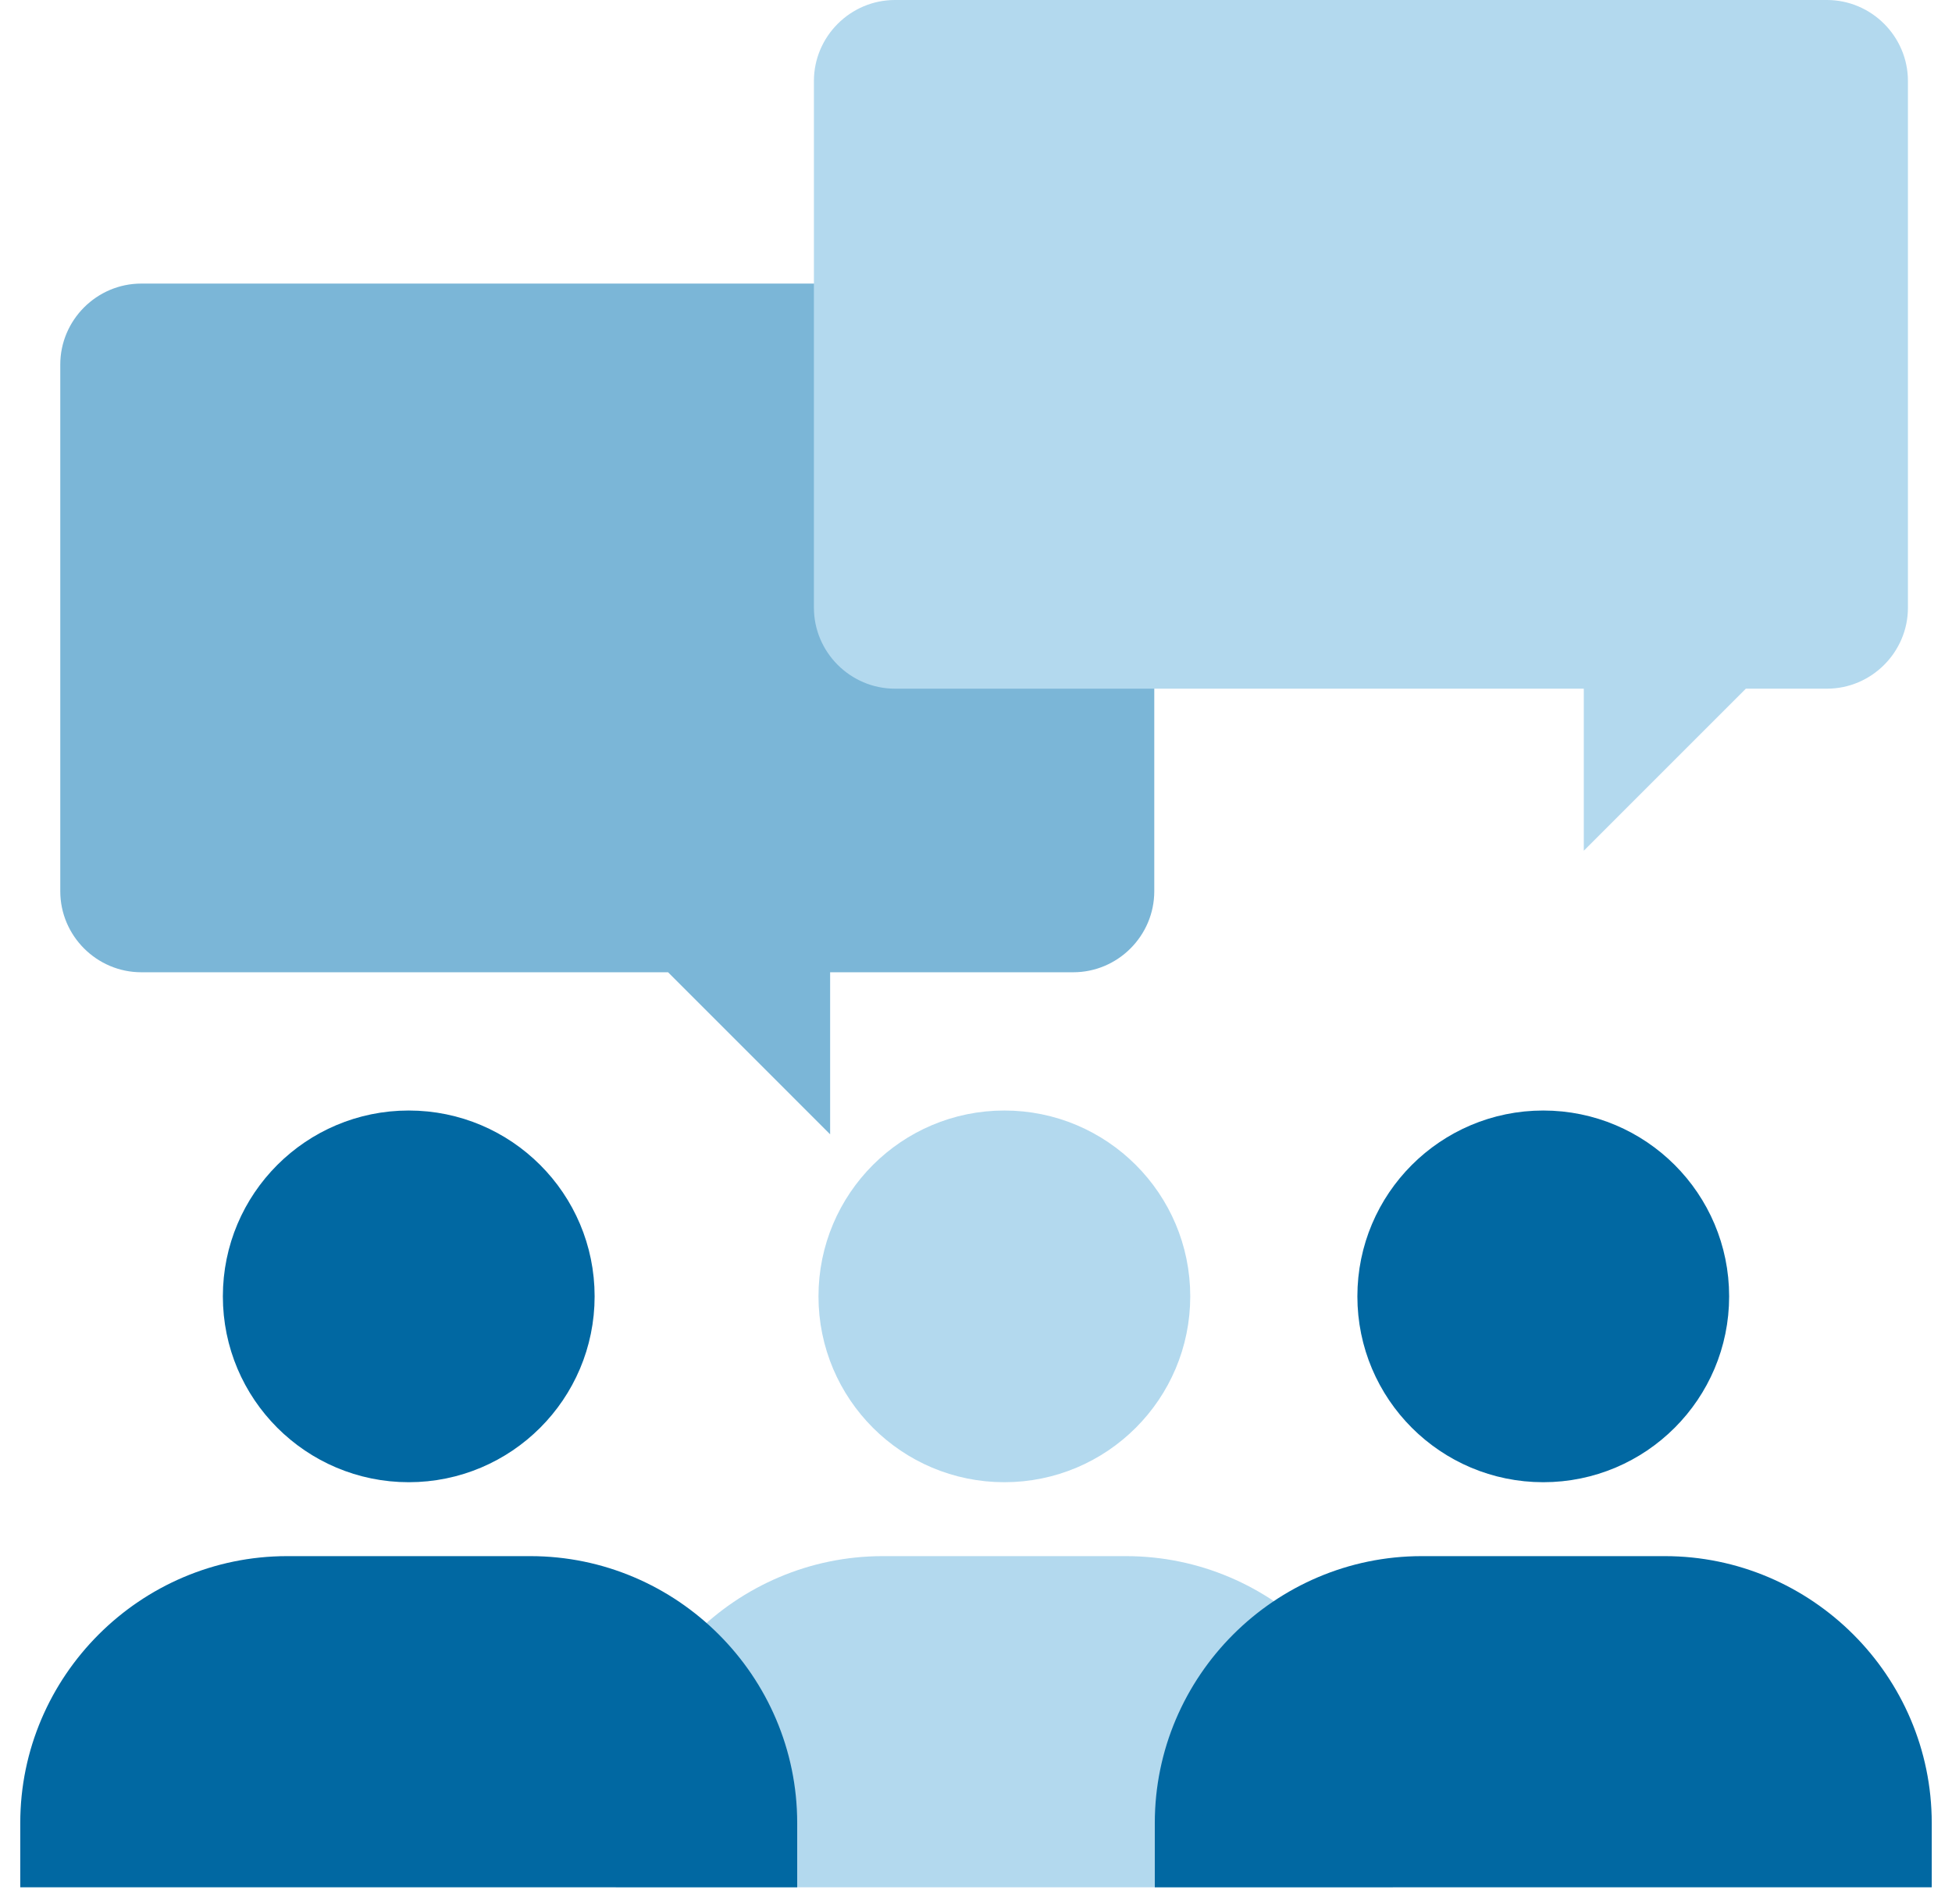 <?xml version="1.0" encoding="UTF-8"?> <svg xmlns="http://www.w3.org/2000/svg" width="82" height="80" viewBox="0 0 82 80" fill="none"><g id="48 pixel Icons-13-26" clip-path="url(#clip0_2_860)"><g id="Icons"><g id="Group"><path id="Vector" d="M45.085 11.915H5.936C4.064 11.915 2.532 13.447 2.532 15.319V37.447C2.532 39.319 4.064 40.851 5.936 40.851H28.064L34.872 47.66V40.851H45.085C46.958 40.851 48.489 39.319 48.489 37.447V15.319C48.489 13.447 46.958 11.915 45.085 11.915Z" fill="#7BB6D7"></path><path id="Vector_2" d="M57.511 78.298C57.511 78.298 57.511 77.106 57.511 76.596C57.511 70.979 52.915 66.383 47.298 66.383C45.425 66.383 38.958 66.383 37.085 66.383C31.468 66.383 26.872 70.979 26.872 76.596C26.872 77.106 26.872 78.298 26.872 78.298H57.511Z" fill="#B3D9EE" stroke="#B3D9EE" stroke-width="2"></path><path id="Vector_3" d="M42.191 61.277C45.952 61.277 49 58.228 49 54.468C49 50.708 45.952 47.66 42.191 47.66C38.431 47.66 35.383 50.708 35.383 54.468C35.383 58.228 38.431 61.277 42.191 61.277Z" fill="#B3D9EE" stroke="#B3D9EE" stroke-width="2"></path><path id="Vector_4" d="M32.489 78.298C32.489 78.298 32.489 77.106 32.489 76.596C32.489 70.979 27.894 66.383 22.277 66.383C20.404 66.383 13.936 66.383 12.064 66.383C6.447 66.383 1.851 70.979 1.851 76.596C1.851 77.106 1.851 78.298 1.851 78.298H32.489Z" fill="#0168A2" stroke="#0168A2" stroke-width="2"></path><path id="Vector_5" d="M17.17 61.277C20.93 61.277 23.979 58.228 23.979 54.468C23.979 50.708 20.93 47.66 17.17 47.66C13.41 47.66 10.362 50.708 10.362 54.468C10.362 58.228 13.41 61.277 17.17 61.277Z" fill="#0168A2" stroke="#0168A2" stroke-width="2"></path><path id="Vector_6" d="M80.149 78.298C80.149 78.298 80.149 77.106 80.149 76.596C80.149 70.979 75.553 66.383 69.936 66.383C68.064 66.383 61.596 66.383 59.723 66.383C54.106 66.383 49.511 70.979 49.511 76.596C49.511 77.106 49.511 78.298 49.511 78.298H80.149Z" fill="#0168A2" stroke="#0168A2" stroke-width="2"></path><path id="Vector_7" d="M64.83 61.277C68.59 61.277 71.638 58.228 71.638 54.468C71.638 50.708 68.59 47.66 64.83 47.66C61.07 47.66 58.021 50.708 58.021 54.468C58.021 58.228 61.07 61.277 64.83 61.277Z" fill="#0168A2" stroke="#0168A2" stroke-width="2"></path><path id="Vector_8" d="M37.596 0H76.745C78.617 0 80.149 1.532 80.149 3.404V25.532C80.149 27.404 78.617 28.936 76.745 28.936H73.34L66.532 35.745V28.936H37.596C35.723 28.936 34.191 27.404 34.191 25.532V3.404C34.191 1.532 35.723 0 37.596 0Z" fill="#B3D9EE"></path></g></g></g><defs><clipPath id="clip0_2_860"><rect width="81.702" height="80" fill="white" transform="translate(0.149)"></rect></clipPath></defs></svg> 